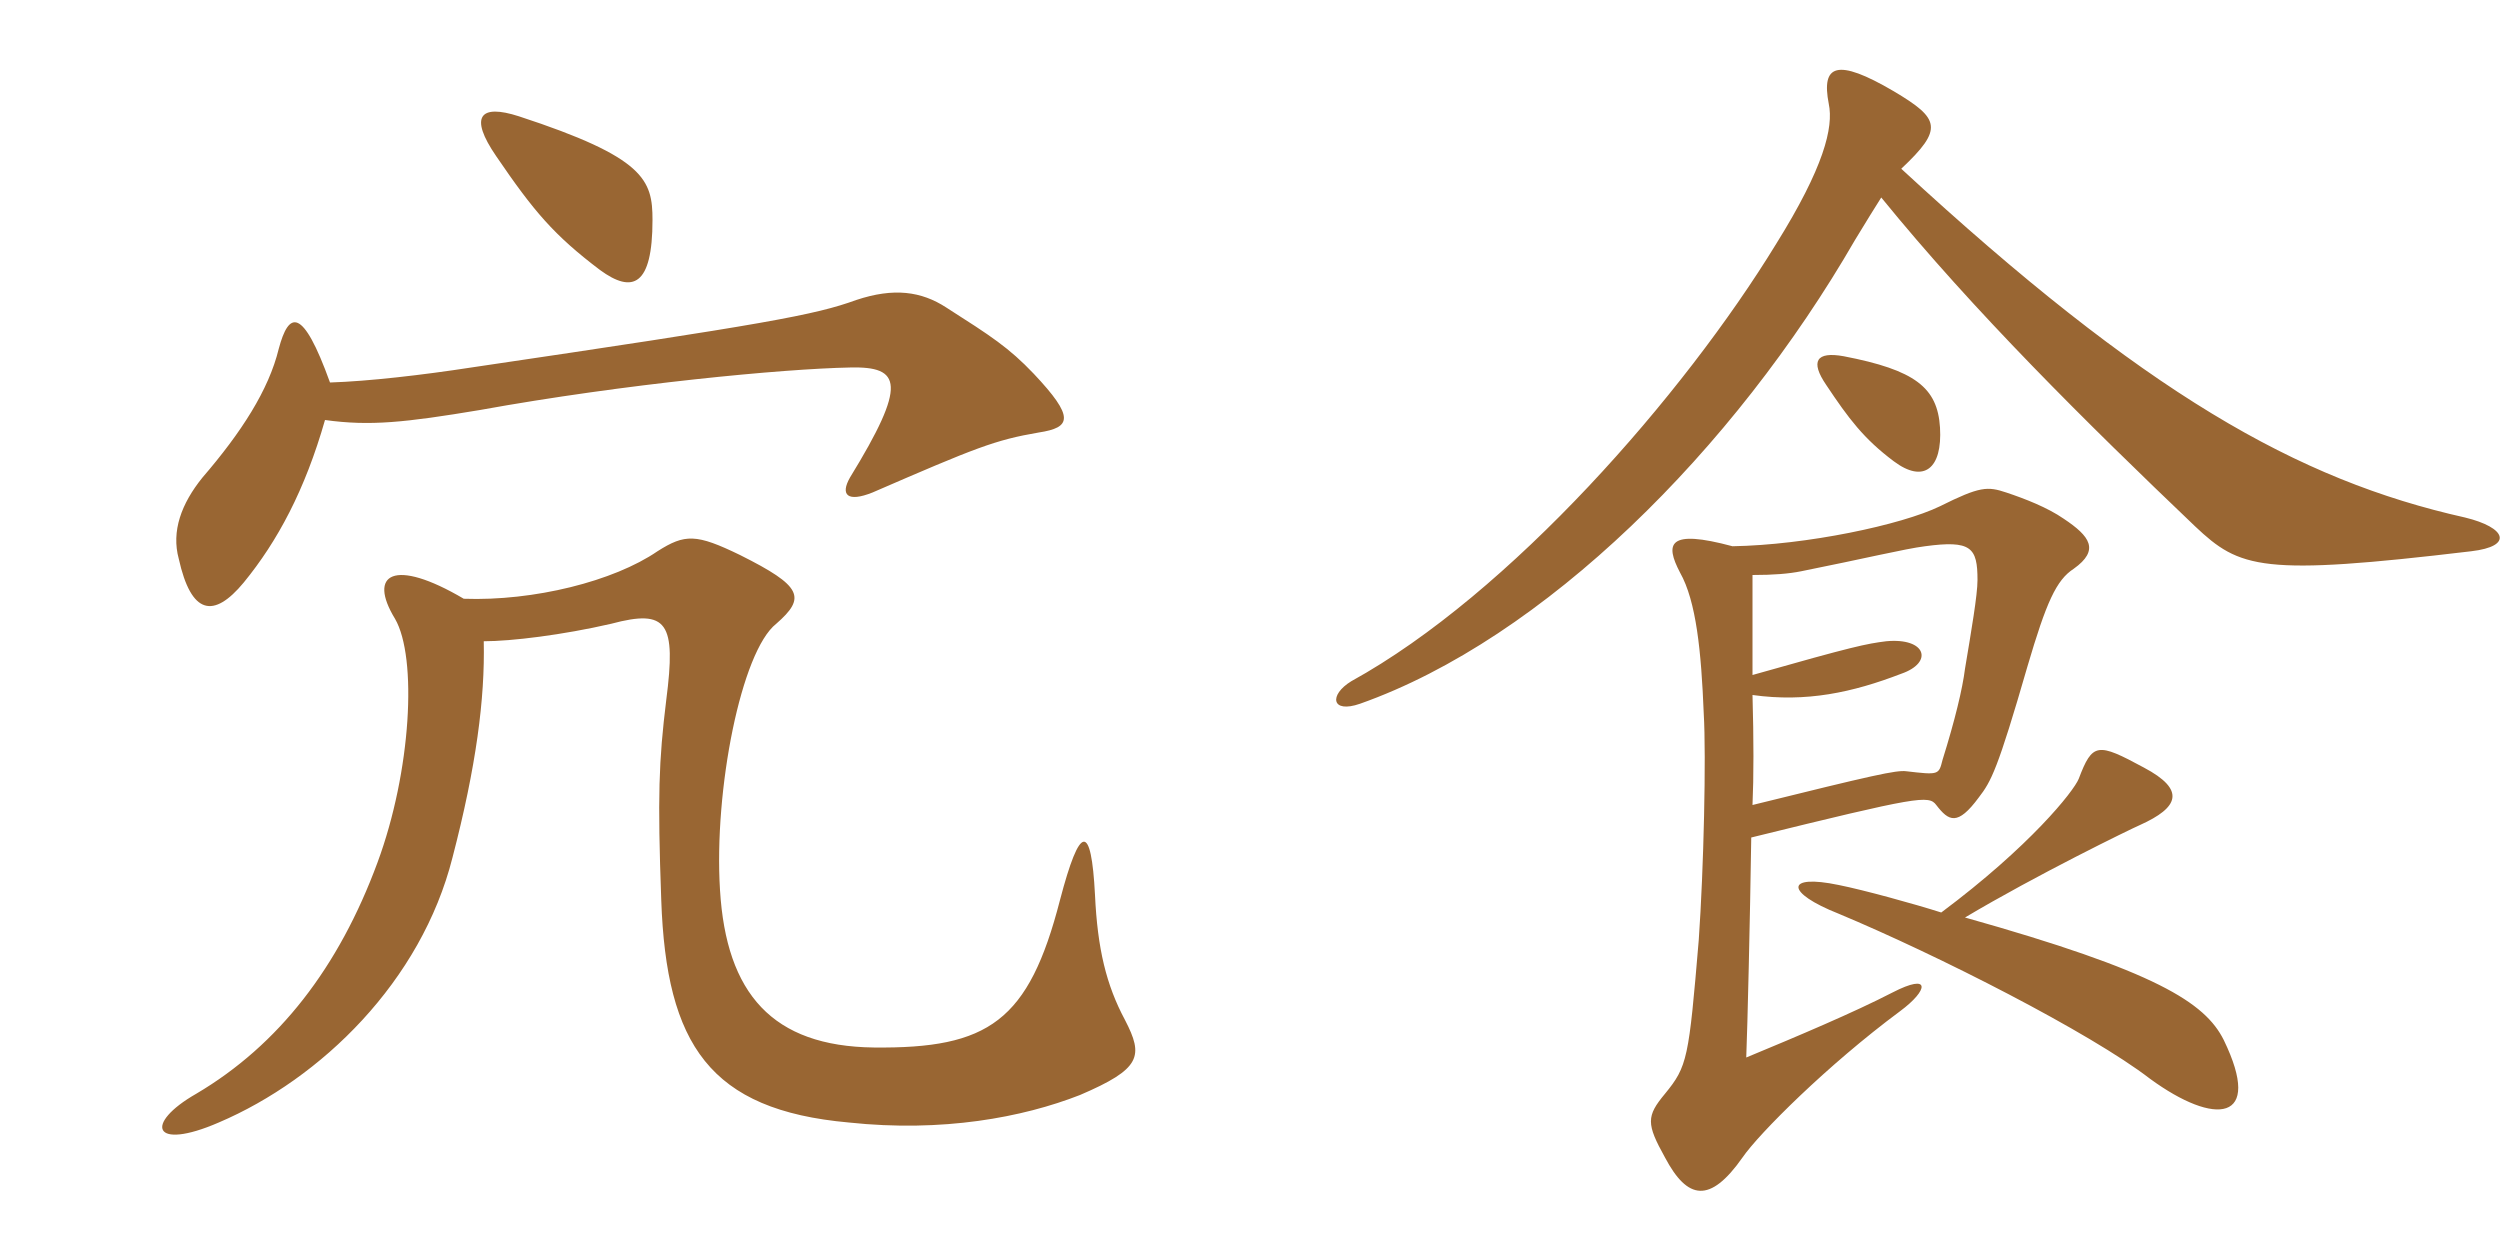 <svg xmlns="http://www.w3.org/2000/svg" xmlns:xlink="http://www.w3.org/1999/xlink" width="300" height="150"><path fill="#996633" padding="10" d="M78.30 26.40C78.30 21.60 77.40 18.90 62.25 13.95C57.60 12.45 56.25 13.95 59.55 18.75C64.05 25.35 66.45 28.20 72 32.40C75.90 35.25 78.30 34.35 78.30 26.40ZM58.05 76.95C61.35 76.95 67.50 76.20 73.35 74.85C80.10 73.05 81.15 74.70 79.95 84C79.05 91.35 78.90 95.55 79.35 108C79.95 125.40 85.20 133.20 101.85 134.70C113.10 135.90 122.70 134.10 129.60 131.40C136.95 128.25 137.25 126.75 135 122.40C132.75 118.20 131.70 113.85 131.40 107.40C130.95 98.70 129.60 98.85 127.20 108C123.45 122.55 118.65 125.85 104.85 125.70C92.70 125.55 87.15 119.25 86.40 106.80C85.65 94.80 88.95 78.15 93.15 74.85C96.75 71.70 96.30 70.35 88.80 66.60C83.55 64.05 82.20 64.05 78.90 66.15C73.65 69.75 64.05 72.15 55.65 71.85C47.25 66.90 44.10 68.85 47.40 74.25C50.10 78.90 49.35 92.55 45.30 103.50C40.65 116.10 33.45 125.40 23.55 131.25C17.25 134.85 18.30 138.15 26.25 134.70C38.55 129.45 50.55 117.75 54.30 102.90C57.15 91.95 58.20 83.85 58.05 76.95ZM39.60 45.90C36.30 36.75 34.65 37.35 33.45 41.85C32.25 46.80 28.95 51.90 24.30 57.30C21.75 60.45 20.55 63.75 21.45 67.05C22.95 73.80 25.65 74.25 29.25 69.90C33.30 64.95 36.60 58.80 39 50.40C44.40 51.15 48.60 50.70 57.60 49.20C75 46.05 94.05 44.25 102 44.10C108.15 43.95 108.90 46.05 102 57.30C100.80 59.40 101.70 60.30 104.70 59.10C117.15 53.70 119.40 52.80 124.65 51.90C128.55 51.30 129 50.10 124.05 44.85C121.05 41.70 118.95 40.35 113.55 36.90C110.55 34.95 107.25 34.50 102.75 36C97.80 37.80 92.10 38.85 56.55 44.10C50.70 45 44.25 45.75 39.60 45.90ZM296.55 66.15C301.65 65.55 300.75 63.30 295.80 62.10C275.70 57.60 257.40 47.25 228.15 20.25C233.25 15.45 232.80 14.25 227.25 10.95C220.35 6.90 218.55 7.80 219.45 12.45C220.05 15.30 218.85 20.10 213.15 29.25C202.05 47.40 181.20 71.25 162.15 81.75C159.45 83.40 159.75 85.65 163.20 84.45C185.25 76.65 208.05 54 222.60 28.80C223.95 26.55 225 24.90 225.75 23.70C236.85 37.35 250.35 50.70 263.40 63.15C268.80 68.25 271.35 69.15 296.55 66.15ZM232.80 51.30C232.50 46.50 229.80 44.40 221.25 42.75C217.95 42.15 217.20 43.35 219.15 46.20C221.85 50.25 223.65 52.65 227.25 55.35C230.85 58.05 233.10 56.25 232.80 51.30ZM248.85 68.25C252 66 250.80 64.35 247.65 62.25C245.70 60.90 243 59.85 240.75 59.10C238.50 58.35 237.60 58.35 232.80 60.75C228.15 63 216.75 65.40 207.90 65.55C200.10 63.45 199.80 65.25 201.60 68.70C203.55 72.15 204.15 78.15 204.45 85.65C204.75 90.75 204.45 104.25 203.85 112.80C202.65 127.05 202.50 127.95 199.80 131.25C197.55 133.95 197.55 134.85 199.80 138.90C202.50 144 205.20 144.45 209.10 138.90C211.05 136.05 219.30 127.80 228 121.35C231.45 118.80 231.75 116.70 227.10 119.10C222.45 121.50 215.70 124.35 209.55 126.90C209.70 123.15 210 110.55 210.15 100.50C230.25 95.55 231.45 95.40 232.35 96.60C233.85 98.55 234.90 99.15 237.45 95.70C238.95 93.75 239.70 92.40 243.30 79.95C245.55 72.30 246.75 69.60 248.85 68.25ZM266.85 124.80C264.60 120.30 258.75 116.55 235.80 110.10C244.35 105 255.75 99.45 256.80 99C261.45 96.90 262.35 94.80 257.25 92.10C251.70 89.10 251.10 89.10 249.45 93.45C248.85 94.95 243.60 101.55 232.95 109.50C229.65 108.45 223.65 106.80 220.65 106.20C214.20 104.85 214.20 107.10 220.65 109.65C232.50 114.60 250.80 123.90 258 129.45C265.80 135.15 271.65 134.70 266.85 124.80ZM237.30 69.60C237.30 71.40 236.55 75.75 235.80 80.25C235.50 82.65 234.60 86.40 233.10 91.20C232.65 93 232.65 93 228.75 92.55C227.55 92.40 224.85 93 210.30 96.60C210.45 93.30 210.45 88.65 210.30 83.40C216.75 84.30 222.30 83.10 228.15 80.85C232.05 79.50 231.15 76.50 226.35 76.95C223.95 77.25 222.45 77.55 210.30 81C210.30 77.10 210.30 73.05 210.30 69C212.85 69 214.65 68.85 216.15 68.55C223.65 67.05 228.60 65.85 231 65.55C236.55 64.80 237.30 65.70 237.30 69.60Z"/></svg>